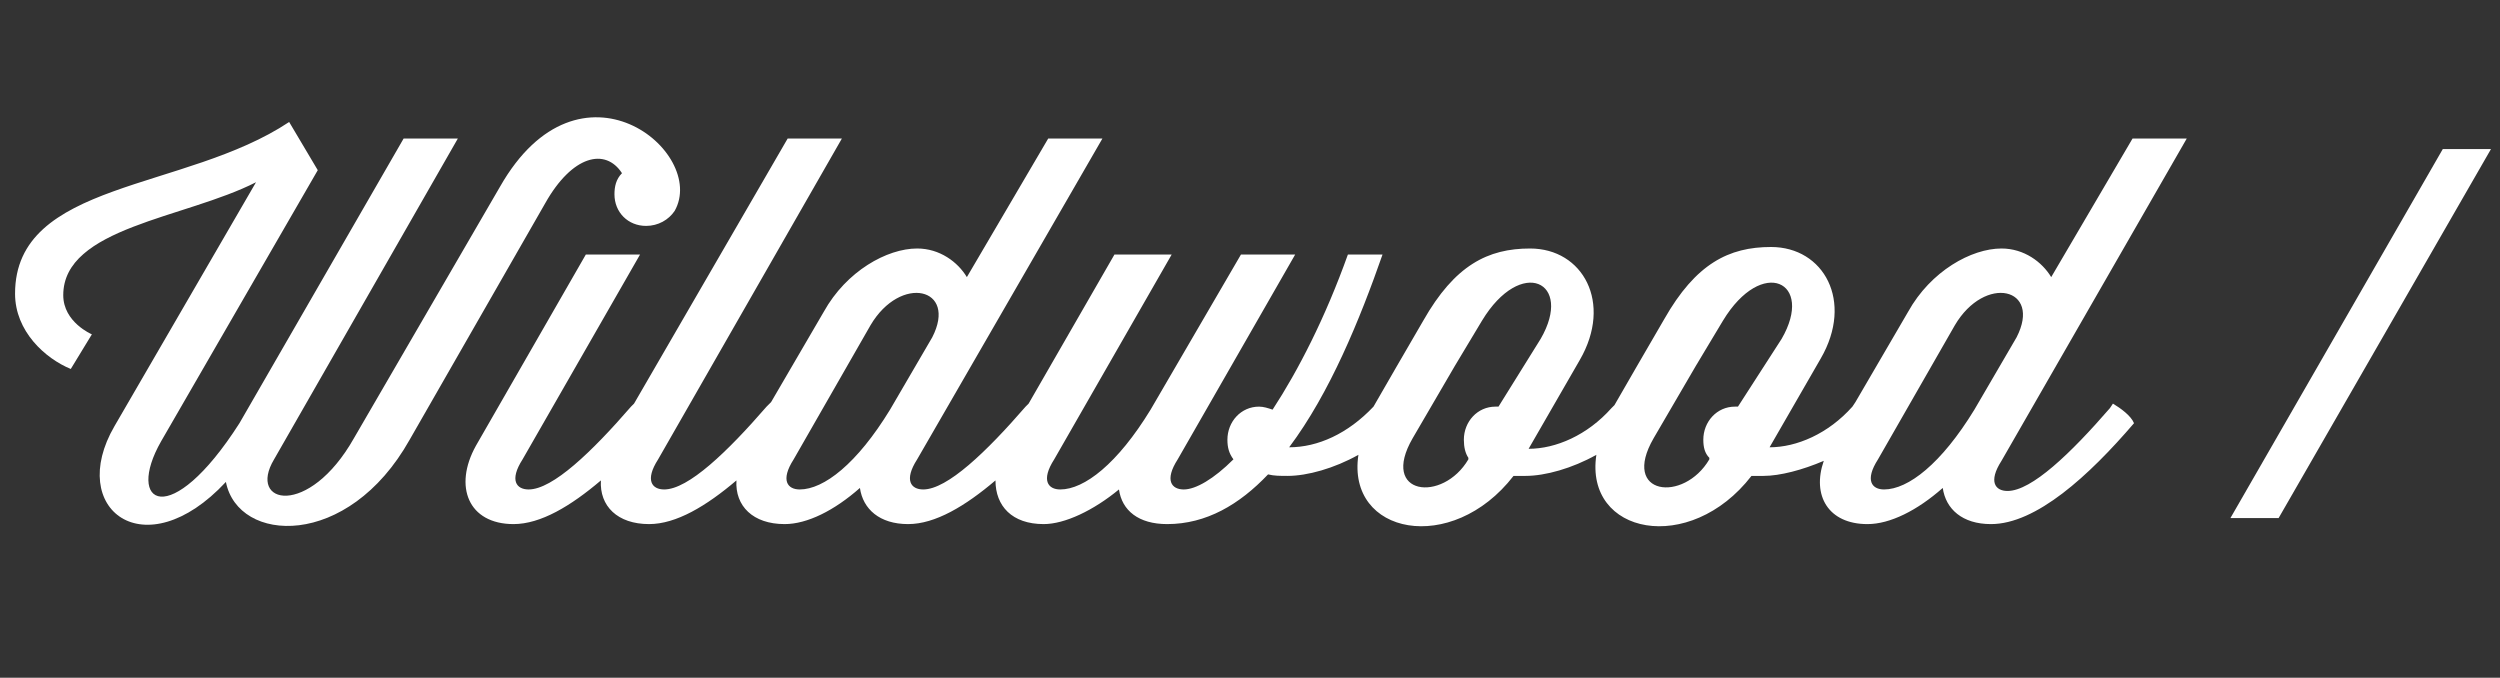 <?xml version="1.0" encoding="utf-8"?>
<!-- Generator: Adobe Illustrator 26.0.1, SVG Export Plug-In . SVG Version: 6.00 Build 0)  -->
<svg version="1.1" id="Layer_1" xmlns="http://www.w3.org/2000/svg" xmlns:xlink="http://www.w3.org/1999/xlink" x="0px" y="0px"
	 viewBox="0 0 166 45" style="enable-background:new 0 0 166 45;" xml:space="preserve">
<rect x="0" y="0" width="166" height="45" fill="#333333" stroke="none"/>
<style type="text/css">
	.st0{fill:#FFFFFF;}
</style>
<g>
	<path class="st0" d="M41.3,11.5c-0.4,0.4-0.5,0.9-0.5,1.4c0,1.2,0.9,2.1,2.1,2.1c0.8,0,1.5-0.4,1.9-1c2.2-3.9-6.3-10.9-11.6-1.6
		l-9.7,16.7c-3,5.3-7.1,4.4-5.3,1.4L30.4,9.2h-3.6L15.9,28.1c-4.6,7.2-7.6,5.4-5.2,1.2l10.4-18l-1.9-3.2C12.3,12.7,1,12,1,19.5
		c0,2.5,2,4.3,3.7,5l1.4-2.3c0,0-1.9-0.8-1.9-2.6c0-4.5,8.1-5.1,12.8-7.5L7.6,28.3c-3.2,5.5,2,9.5,7.4,3.7c0.8,4.1,8.1,4.5,12.2-2.8
		l9-15.7C38,10.3,40.2,9.8,41.3,11.5z"/>
	<path class="st0" d="M145.2,9.2h-3.6l-5.4,9.2c-0.6-1-1.8-1.9-3.3-1.9c-2,0-4.7,1.5-6.2,4.2l-3.5,6c0,0,0,0,0,0l-0.2,0.3
		c-1.6,1.8-3.7,2.7-5.5,2.7l3.4-5.9c2.2-3.8,0.2-7.4-3.3-7.4c-2.8,0-5,1.1-7.1,4.8l-1.8,3.1l-1.5,2.6l-0.2,0.2
		c-1.6,1.8-3.7,2.7-5.5,2.7l3.4-5.9c2.2-3.8,0.2-7.4-3.3-7.4c-2.8,0-5,1.1-7.1,4.8l-1.8,3.1l-1.5,2.6L91.2,27
		c-1.7,1.8-3.7,2.7-5.6,2.7c2.7-3.6,4.7-8.5,6.2-12.8h-2.3c-1.5,4.2-3.3,7.7-5,10.3c-0.3-0.1-0.6-0.2-0.9-0.2c-1.2,0-2.1,1-2.1,2.2
		c0,0.5,0.1,0.9,0.4,1.3c-1.3,1.3-2.5,2-3.3,2c-0.8,0-1.3-0.6-0.4-2l7.8-13.6h-3.6l-6,10.3c-2.2,3.6-4.4,5.3-6,5.3
		c-0.8,0-1.3-0.6-0.4-2l7.8-13.6H74l-5.7,9.9c0,0,0,0,0,0L68.1,27c-2.6,3-5.2,5.5-6.8,5.5c-0.8,0-1.3-0.6-0.4-2L73.2,9.2h-3.6
		l-5.4,9.2c-0.6-1-1.8-1.9-3.3-1.9c-2,0-4.7,1.5-6.2,4.2l-3.5,6c0,0,0,0,0,0L50.9,27c-2.6,3-5.2,5.5-6.8,5.5c-0.8,0-1.3-0.6-0.4-2
		L55.9,9.2h-3.6L42.1,26.8c0,0,0,0,0,0L41.9,27c-2.6,3-5.2,5.5-6.8,5.5c-0.8,0-1.3-0.6-0.4-2l7.8-13.6h-3.6l-7.3,12.7
		c-1.5,2.7-0.5,5.2,2.5,5.2c1.8,0,3.8-1.2,5.8-2.9c-0.1,1.7,1.1,2.9,3.2,2.9c1.8,0,3.8-1.2,5.8-2.9c-0.1,1.7,1.1,2.9,3.2,2.9
		c1.5,0,3.3-0.9,5-2.4c0.2,1.4,1.3,2.4,3.2,2.4c1.8,0,3.8-1.2,5.8-2.9c0,1.7,1.1,2.9,3.2,2.9c1.4,0,3.3-0.9,5-2.3
		c0.2,1.4,1.3,2.3,3.2,2.3c2.6,0,4.8-1.3,6.7-3.3c0.4,0.1,0.8,0.1,1.3,0.1c1.3,0,3.1-0.5,4.7-1.4c-0.8,5.3,6.2,6.7,10.3,1.4h0.8
		c1.3,0,3.1-0.5,4.7-1.4c-0.8,5.3,6.2,6.7,10.3,1.4h0.8c1.1,0,2.6-0.4,4-1c-0.8,2.3,0.3,4.2,2.9,4.2c1.5,0,3.3-0.9,5-2.4
		c0.2,1.4,1.3,2.4,3.2,2.4c3,0,6.5-3.2,9.5-6.7c-0.2-0.5-0.9-1-1.4-1.3l-0.2,0.3c-2.6,3-5.2,5.5-6.8,5.5c-0.8,0-1.3-0.6-0.4-2
		L145.2,9.2z M59.1,27.2c-2.2,3.6-4.4,5.3-6,5.3c-0.8,0-1.3-0.6-0.4-2l5.1-8.9c2-3.4,5.8-2.5,4.1,0.8h0L59.1,27.2z M99.5,27h-0.2
		c-1.2,0-2.1,1-2.1,2.2c0,0.5,0.1,0.9,0.3,1.2l0,0.1c-1.7,2.9-5.9,2.4-3.7-1.4l2.8-4.8l1.8-3c2.6-4.3,6.1-2.6,3.9,1.2L99.5,27z
		 M115.4,27h-0.2c-1.2,0-2.1,1-2.1,2.2c0,0.5,0.1,0.9,0.4,1.2l0,0.1c-1.7,2.9-5.9,2.4-3.7-1.4l2.8-4.8l1.8-3
		c2.6-4.3,6.1-2.6,3.9,1.2L115.4,27z M131.1,27.2c-2.2,3.6-4.4,5.3-6,5.3c-0.8,0-1.3-0.6-0.4-2l5.1-8.9c2-3.4,5.8-2.5,4.1,0.8h0
		L131.1,27.2z"/>
	<polygon class="st0" points="162.2,9.9 148.1,34.4 151.3,34.4 165.4,9.9 	"/>
</g>
</svg>
